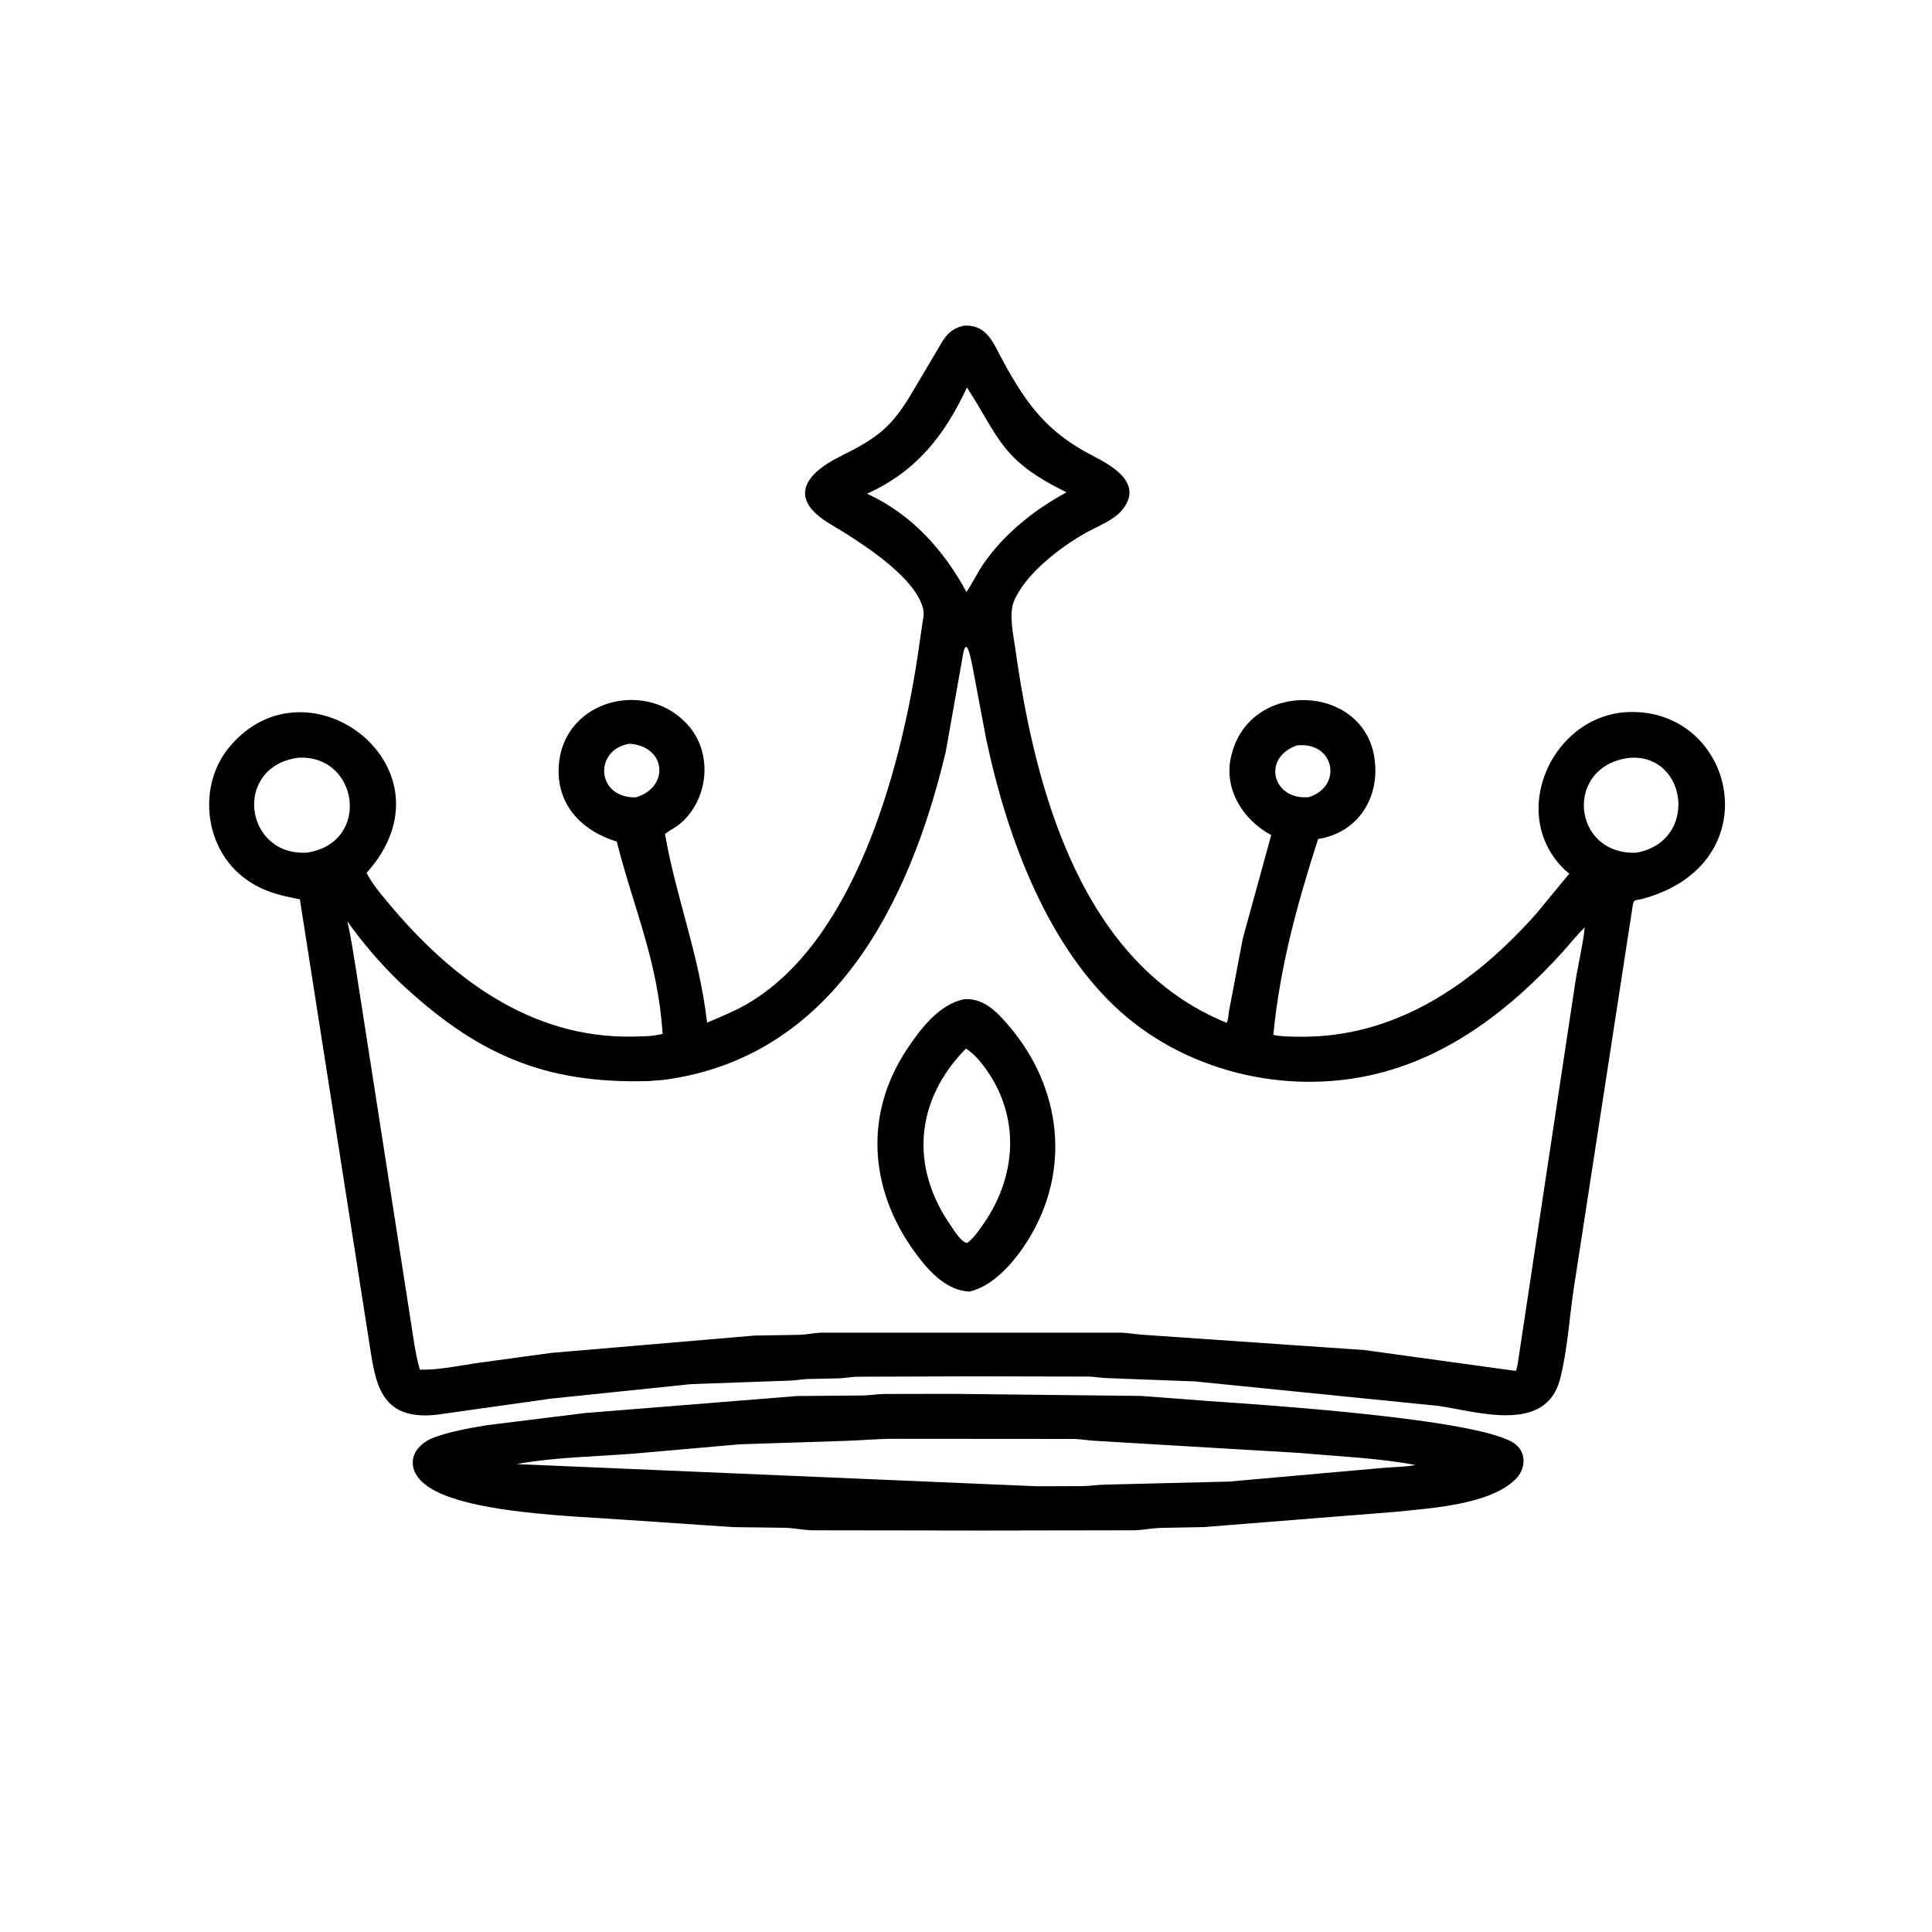 <svg version="1.1" xmlns="http://www.w3.org/2000/svg" style="display: block;" viewBox="0 0 2048 2048" width="640" height="640">
<path transform="translate(0,0)" fill="rgb(0,0,0)" d="M 1029.76 1458.98 L 908.054 1459.38 C 901.835 1459.63 895.712 1460.81 889.5 1461.09 L 855.539 1461.82 C 849.688 1462.2 843.837 1463.24 838 1463.47 L 732.5 1467.24 L 583.535 1482.66 L 463.171 1499.65 C 399.605 1506.78 397.698 1461.69 390.527 1417.5 L 317.871 953.27 C 294.651 949.052 275.496 943.98 256.635 928.853 C 216.068 896.318 209.895 831.943 243.047 792 C 326.213 691.795 487.799 814.946 388.601 925.295 C 394.226 936.566 403.403 947.268 411.463 956.968 C 477.812 1036.83 562.641 1100.56 669.897 1098.82 C 680.707 1098.65 691.881 1098.7 702.397 1095.95 C 697.278 1017.72 671.779 963.291 653.788 892.134 C 616.528 880.691 589.43 852.832 592.341 811.513 C 597.367 740.162 688.279 718.728 731.129 770.785 C 756.31 801.377 750.212 850.022 719.332 874.482 C 714.738 878.121 709.342 880.436 704.89 883.992 C 716.918 952.857 740.852 1010.19 749.551 1084.01 C 763.388 1078.07 777.201 1072.63 790.34 1065.18 C 904.641 1000.31 953.651 819.31 972.377 698.005 L 977.358 663.687 C 978.09 658.537 979.818 651.575 978.774 646.5 C 971.431 610.81 907.713 572.055 879.562 555.178 C 837.268 529.823 850.272 504.111 889.946 484.181 C 926.939 465.598 942.327 455.919 963.811 421.251 L 999.148 361.614 C 1004.97 352.517 1011.26 347.538 1021.7 345.25 C 1046.82 343.689 1053.28 364.655 1063.56 383.368 C 1089.34 430.327 1110.77 458.644 1159.04 483.518 C 1179.63 494.13 1213.17 513.153 1188.75 541.5 C 1179.78 551.913 1162.38 558.386 1150.43 565.121 C 1124.52 579.73 1086.52 608.51 1074.71 637.638 C 1069.19 651.267 1074.37 673.964 1076.41 688.508 C 1097.41 838.355 1146.81 1022.03 1300.43 1084.26 C 1302 1080.57 1302.16 1076.03 1302.74 1072.06 L 1317.46 994.706 L 1347.54 885.185 C 1317.56 869.251 1296.43 835.746 1305.27 800.857 L 1305.76 799 C 1326.38 719.839 1445.13 725.152 1456.93 803.265 C 1463.25 845.143 1439.9 882.645 1397.23 889.399 C 1374.85 959.081 1356.92 1024.16 1349.77 1097.02 C 1359.05 1098.94 1369.21 1098.89 1378.67 1098.97 C 1480.16 1099.79 1561.99 1042.87 1627.86 969.313 L 1663.51 926.107 L 1658.84 922.19 C 1596.98 862.847 1645.87 756.661 1727.5 754.758 C 1840.31 752.128 1877.46 916.768 1740.32 953.023 C 1734.22 954.637 1731.82 952.888 1730.88 959.152 L 1668.32 1365.35 C 1663.56 1396.87 1661.65 1430.62 1653.83 1461.5 C 1638.98 1520.16 1566.35 1496.41 1525.03 1490.34 L 1266.95 1464.37 L 1172.77 1460.82 C 1166.39 1460.47 1160.08 1459.39 1153.67 1459.22 L 1029.76 1458.98 z M 421.634 1039.26 C 401.665 1019.49 384.494 999.458 368.151 976.599 C 371.968 992.767 374.324 1009.22 377.026 1025.6 L 435.17 1398.83 C 437.967 1416.61 440.171 1434.52 445.01 1451.88 C 464.85 1452.44 486.132 1447.73 505.768 1444.85 L 585 1434.06 L 800.017 1415.75 L 848 1414.97 C 855.399 1414.71 862.675 1412.97 870 1412.7 L 1188.59 1412.69 C 1196.86 1412.96 1204.87 1414.6 1213.05 1415.01 L 1446.35 1431.12 L 1606.6 1453.21 C 1608.29 1450.8 1608.6 1446.67 1609.14 1443.74 L 1670.02 1040.49 C 1673 1021.46 1677.89 1002.16 1679.9 983.112 L 1680.75 982.005 L 1679.9 983.112 C 1671.29 991.27 1663.77 1001.13 1655.76 1009.92 C 1602.5 1068.38 1538.48 1118.63 1460.24 1138.04 C 1362.79 1162.21 1253.2 1135.52 1180.5 1065.72 C 1106.36 994.547 1066.03 881.559 1045.37 783.273 L 1030.49 704.494 C 1027.72 691.207 1023.63 673.095 1019.98 698.688 L 1002.46 797.249 C 964.441 957.066 883.106 1121.48 702.916 1144.79 L 686.998 1146 C 576.3 1148.98 504.381 1117.51 421.634 1039.26 z M 1025.06 410.744 C 1000.88 462.217 971.228 499.715 919.139 523.338 C 966.052 544.91 1000.28 582.767 1024.48 627.522 C 1031.12 617.813 1035.99 607.128 1042.67 597.471 C 1064.55 565.838 1096.94 539.843 1130.62 521.924 C 1061.31 487.827 1060.37 465.778 1025.06 410.744 z M 667.332 788.38 C 629.236 794.452 631.767 846.21 674 845.238 C 709.62 834.826 706.807 791.19 667.332 788.38 z M 1374.38 790.254 C 1337.01 804.016 1349.37 848.628 1387.46 844.974 C 1423.91 833.493 1414.67 785.384 1374.38 790.254 z M 315.447 803.282 C 246.606 813.454 259.171 907.542 325.241 903.851 C 394.284 893.437 379.986 798.728 315.447 803.282 z M 1727.69 803.324 C 1657.98 811.283 1665.64 905.778 1733.97 903.978 C 1800.88 892.662 1789.13 798.935 1727.69 803.324 z"/>
<path transform="translate(0,0)" fill="rgb(0,0,0)" d="M 1027.72 1369.15 C 1004.85 1367.97 987.739 1350.67 974.447 1333.6 C 922.545 1266.94 913.596 1184.25 961.491 1112.12 C 975.682 1090.74 995.576 1064.47 1022.22 1059.16 C 1042.9 1057.86 1056.99 1072.87 1069.37 1087.35 C 1125.09 1152.53 1136.01 1240.68 1089.52 1314.9 C 1075.84 1336.74 1053.82 1363.07 1027.72 1369.15 z M 1023.99 1111.46 C 970.507 1165.73 964.299 1235.97 1007.22 1298.22 C 1010.27 1302.63 1019.44 1318.02 1025.58 1317.5 C 1032.37 1311.95 1037.19 1305.04 1042.19 1297.89 C 1080.2 1243.62 1081.88 1176.22 1037.82 1123.9 C 1033.88 1119.22 1029.08 1114.86 1023.99 1111.46 z"/>
<path transform="translate(0,0)" fill="rgb(0,0,0)" d="M 1040.54 1622.44 L 860.936 1622.18 C 851.378 1621.98 842.146 1619.87 832.727 1619.52 L 776.901 1618.81 L 663.5 1611.1 C 614.734 1607.2 486.915 1604.91 449.187 1572.41 C 428.784 1554.83 436.636 1532.1 461.089 1523.39 C 478.477 1517.21 497.667 1513.89 515.837 1510.81 L 620.235 1497.87 L 844.793 1479.86 L 913.768 1479.27 C 921.575 1479.17 929.229 1477.87 937 1477.67 L 1009.25 1477.54 L 1209.19 1479.73 L 1277 1484.85 C 1325.6 1488.41 1575.23 1503.69 1607.2 1531.56 C 1618.75 1541.62 1616.71 1558.06 1606.4 1568.19 C 1579.03 1595.07 1517.06 1598.66 1480.89 1602.48 L 1276 1618.77 L 1229.09 1619.67 C 1220.28 1620.1 1211.52 1621.9 1202.74 1622.17 L 1040.54 1622.44 z M 950.097 1525.21 C 930.461 1525.07 914.621 1526.81 896.131 1527.39 L 784.375 1531 L 671 1540.97 C 629.773 1544.19 588.27 1544.64 547.5 1552 L 1099.09 1575.51 L 1148 1575.35 C 1155.93 1575.12 1163.75 1573.88 1171.71 1573.77 L 1302.57 1570.55 L 1466.07 1556.04 C 1477.41 1555.03 1489.41 1555.12 1500.56 1552.98 C 1460.3 1545.42 1419.23 1543.96 1378.5 1540.23 L 1162.24 1527.42 C 1154.38 1527.12 1146.71 1525.56 1138.8 1525.35 L 950.097 1525.21 z"/>
</svg>